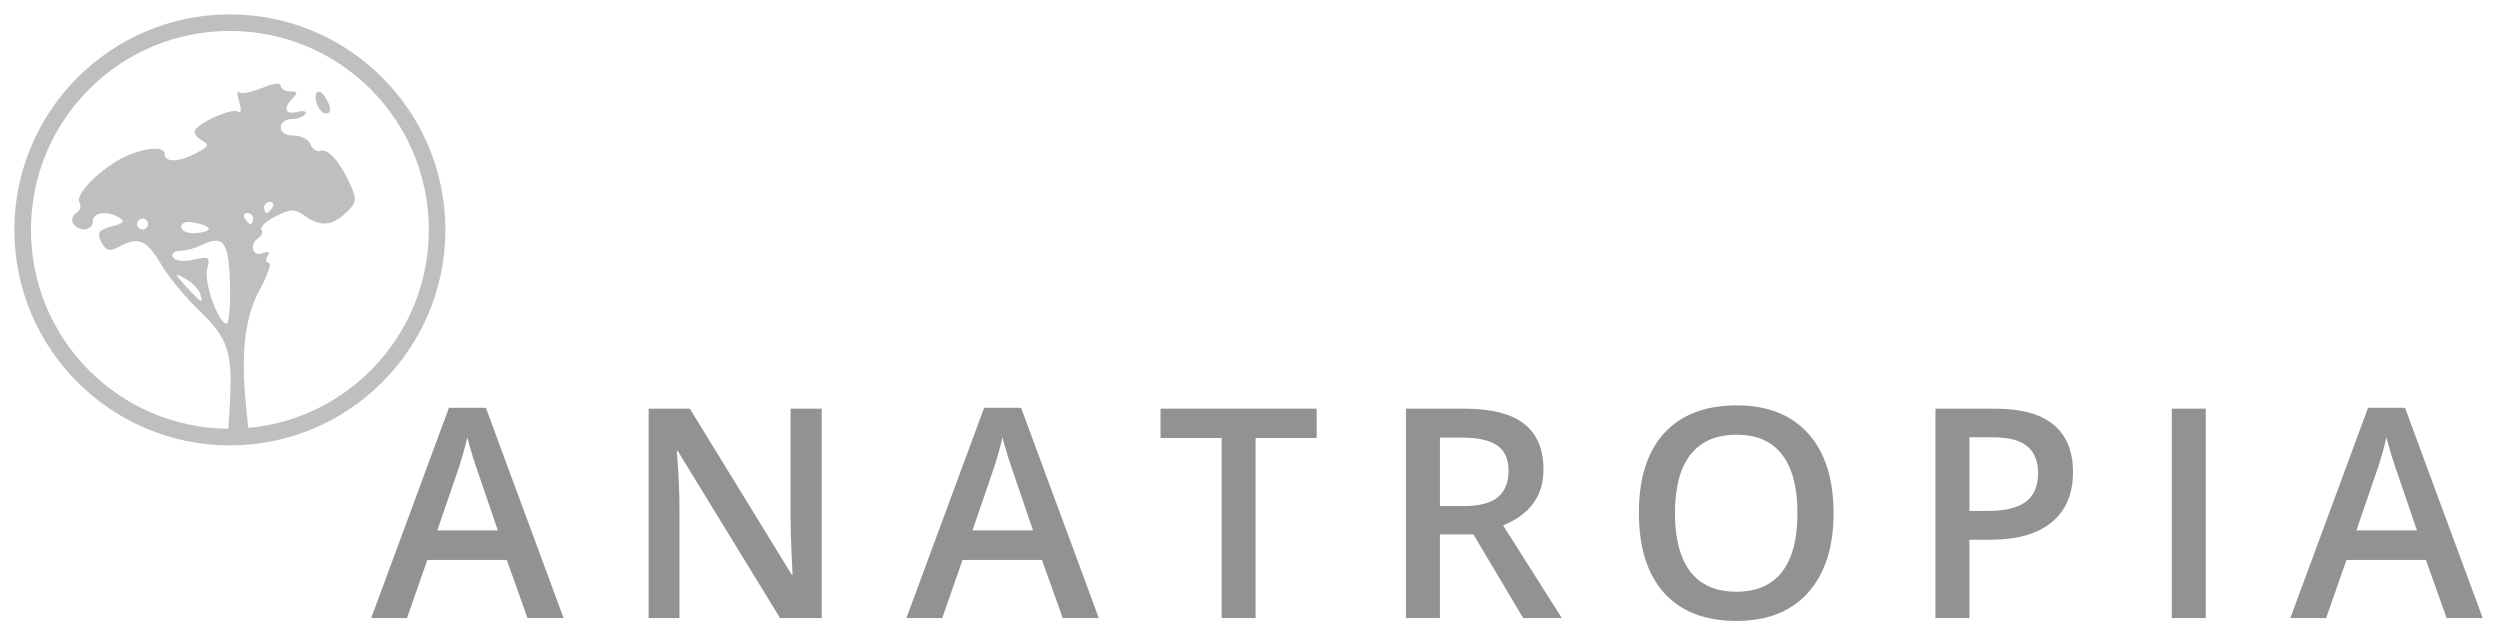 <?xml version="1.0" encoding="UTF-8" standalone="no"?>
<svg
   xmlns:dc="http://purl.org/dc/elements/1.1/"
   xmlns:cc="http://creativecommons.org/ns#"
   xmlns:rdf="http://www.w3.org/1999/02/22-rdf-syntax-ns#"
   xmlns:svg="http://www.w3.org/2000/svg"
   xmlns="http://www.w3.org/2000/svg"
   version="1.1"
   id="svg2"
   viewBox="0 0 174 44"
   height="44"
   width="174">
  <defs
     id="defs4" />
  <g
     transform="translate(-614.333,-847.514)"
     id="layer1">
    <path
       id="path4414"
       d="m 630.333,848.514 c -8.277,0 -15,6.723 -15,15 0,8.277 6.723,15 15,15 8.277,0 15,-6.723 15,-15 0,-8.278 -6.723,-15 -15,-15 z m 0,1.154 c 7.654,0 13.846,6.192 13.846,13.846 0,7.222 -5.514,13.14 -12.567,13.785 l -0.156,-1.554 c -0.374,-3.72 -0.079,-6.17 0.979,-8.119 0.545,-1.005 0.822,-1.827 0.614,-1.827 -0.207,0 -0.251,-0.202 -0.098,-0.45 0.187,-0.302 0.068,-0.37 -0.362,-0.204 -0.706,0.271 -0.922,-0.665 -0.249,-1.08 0.215,-0.133 0.3,-0.389 0.189,-0.57 -0.111,-0.18 0.337,-0.598 0.998,-0.927 1.063,-0.53 1.294,-0.534 2.013,-0.03 1.101,0.771 1.877,0.715 2.865,-0.206 0.726,-0.676 0.773,-0.908 0.376,-1.827 -0.698,-1.615 -1.596,-2.67 -2.124,-2.494 -0.262,0.087 -0.582,-0.115 -0.711,-0.45 -0.129,-0.335 -0.648,-0.609 -1.154,-0.609 -0.562,0 -0.92,-0.225 -0.92,-0.577 0,-0.317 0.336,-0.577 0.747,-0.577 0.411,0 0.843,-0.157 0.962,-0.349 0.119,-0.192 -0.13,-0.259 -0.554,-0.148 -0.859,0.225 -1.014,-0.26 -0.309,-0.966 0.359,-0.359 0.316,-0.461 -0.192,-0.461 -0.36,0 -0.654,-0.175 -0.654,-0.39 0,-0.086 -0.075,-0.133 -0.21,-0.138 -0.225,-0.012 -0.616,0.093 -1.105,0.297 -0.723,0.302 -1.437,0.434 -1.587,0.294 -0.149,-0.141 -0.145,0.156 0.01,0.658 0.175,0.569 0.138,0.825 -0.098,0.679 -0.399,-0.247 -2.618,0.718 -2.973,1.293 -0.114,0.185 0.083,0.499 0.439,0.698 0.575,0.322 0.544,0.418 -0.28,0.865 -1.256,0.682 -2.273,0.726 -2.273,0.097 0,-0.664 -1.954,-0.357 -3.395,0.534 -1.576,0.974 -2.828,2.382 -2.537,2.852 0.144,0.233 0.044,0.558 -0.222,0.722 -0.266,0.164 -0.365,0.491 -0.219,0.726 0.388,0.628 1.373,0.521 1.373,-0.149 0,-0.628 1.038,-0.761 1.864,-0.237 0.382,0.242 0.257,0.393 -0.481,0.578 -1.064,0.267 -1.181,0.505 -0.657,1.333 0.253,0.4 0.514,0.422 1.122,0.096 1.34,-0.717 1.887,-0.488 2.89,1.21 0.531,0.899 1.753,2.38 2.716,3.291 1.927,1.825 2.28,2.875 2.089,6.228 l -0.11,1.943 c -7.605,-0.057 -13.741,-6.225 -13.741,-13.843 0,-7.654 6.192,-13.846 13.846,-13.846 z m 6.169,4.228 c -0.208,0.013 -0.299,0.361 -0.098,0.886 0.133,0.348 0.397,0.632 0.586,0.632 0.438,0 0.429,-0.423 -0.026,-1.143 -0.17,-0.269 -0.337,-0.383 -0.462,-0.376 z m -3.377,7.672 c 0.224,0 0.3,0.173 0.17,0.385 -0.131,0.211 -0.314,0.385 -0.407,0.385 -0.093,0 -0.17,-0.173 -0.17,-0.385 0,-0.212 0.183,-0.385 0.407,-0.385 z m -1.584,0.769 c 0.224,0 0.407,0.173 0.407,0.385 0,0.211 -0.076,0.385 -0.17,0.385 -0.093,0 -0.276,-0.173 -0.407,-0.385 -0.131,-0.212 -0.054,-0.385 0.17,-0.385 z m -7.285,0.385 c 0.212,0 0.385,0.173 0.385,0.385 0,0.212 -0.173,0.385 -0.385,0.385 -0.212,0 -0.385,-0.173 -0.385,-0.385 0,-0.212 0.173,-0.385 0.385,-0.385 z m 3.245,0.244 c 0.119,0 0.255,0.016 0.409,0.047 0.529,0.1 0.962,0.293 0.962,0.427 -1.7e-4,0.134 -0.433,0.269 -0.962,0.3 -0.544,0.033 -0.962,-0.154 -0.962,-0.427 0,-0.231 0.196,-0.35 0.553,-0.346 z m 1.907,1.302 c 0.665,0.047 0.879,0.898 0.936,3.03 0.04,1.502 -0.068,2.732 -0.241,2.732 -0.573,0 -1.598,-2.872 -1.356,-3.798 0.219,-0.837 0.15,-0.884 -0.937,-0.645 -0.691,0.152 -1.277,0.089 -1.425,-0.149 -0.138,-0.224 0.019,-0.429 0.349,-0.455 0.735,-0.06 0.991,-0.129 1.849,-0.507 0.333,-0.146 0.604,-0.221 0.826,-0.206 z m -2.739,2.389 c 0.064,0 0.239,0.085 0.522,0.232 0.451,0.235 0.922,0.691 1.046,1.014 0.315,0.82 0.139,0.74 -0.934,-0.427 -0.536,-0.583 -0.74,-0.82 -0.634,-0.82 z"
       style="fill:#bfbfbf;fill-opacity:1" />
    <g
       transform="matrix(0.997,0,0,1.005,1.757,-4.236)"
       id="text4343"
       style="font-style:normal;font-variant:normal;font-weight:600;font-stretch:normal;font-size:20.315px;line-height:150%;font-family:'Open Sans';-inkscape-font-specification:'Open Sans Semi-Bold';letter-spacing:4px;word-spacing:0px;fill:#929292;fill-opacity:1;stroke:none;stroke-width:1px;stroke-linecap:butt;stroke-linejoin:miter;stroke-opacity:1">
      <path
         id="path4158"
         d="m 651.245,890.316 -1.448,-4.027 -5.545,0 -1.419,4.027 -2.5,0 5.426,-14.562 2.579,0 5.426,14.562 -2.52,0 z m -2.073,-6.071 -1.359,-3.948 q -0.149,-0.397 -0.417,-1.25 -0.258,-0.853 -0.357,-1.25 -0.268,1.22 -0.784,2.668 l -1.309,3.779 4.226,0 z" />
      <path
         id="path4160"
         d="m 671.781,890.316 -2.906,0 -7.132,-11.556 -0.079,0 0.05,0.645 q 0.139,1.845 0.139,3.373 l 0,7.539 -2.153,0 0,-14.502 2.877,0 7.112,11.497 0.059,0 q -0.02,-0.228 -0.079,-1.657 -0.059,-1.438 -0.059,-2.242 l 0,-7.598 2.172,0 0,14.502 z" />
      <path
         id="path4162"
         d="m 688.607,890.316 -1.448,-4.027 -5.545,0 -1.419,4.027 -2.5,0 5.426,-14.562 2.579,0 5.426,14.562 -2.52,0 z m -2.073,-6.071 -1.359,-3.948 q -0.149,-0.397 -0.417,-1.25 -0.258,-0.853 -0.357,-1.25 -0.268,1.22 -0.784,2.668 l -1.309,3.779 4.226,0 z" />
      <path
         id="path4164"
         d="m 702.07,890.316 -2.371,0 0,-12.469 -4.265,0 0,-2.034 10.902,0 0,2.034 -4.265,0 0,12.469 z" />
      <path
         id="path4166"
         d="m 714.938,882.559 1.647,0 q 1.657,0 2.401,-0.615 0.744,-0.615 0.744,-1.825 0,-1.23 -0.803,-1.766 -0.803,-0.536 -2.42,-0.536 l -1.567,0 0,4.742 z m 0,1.964 0,5.793 -2.371,0 0,-14.502 4.097,0 q 2.807,0 4.156,1.051 1.349,1.051 1.349,3.174 0,2.708 -2.817,3.859 l 4.097,6.418 -2.698,0 -3.472,-5.793 -2.341,0 z" />
      <path
         id="path4168"
         d="m 742.418,883.045 q 0,3.541 -1.776,5.505 -1.766,1.964 -5.009,1.964 -3.283,0 -5.049,-1.944 -1.756,-1.954 -1.756,-5.545 0,-3.591 1.766,-5.515 1.776,-1.924 5.059,-1.924 3.234,0 4.999,1.954 1.766,1.954 1.766,5.505 z m -11.07,0 q 0,2.678 1.081,4.067 1.081,1.379 3.204,1.379 2.113,0 3.184,-1.369 1.081,-1.369 1.081,-4.077 0,-2.668 -1.071,-4.047 -1.061,-1.379 -3.174,-1.379 -2.133,0 -3.224,1.379 -1.081,1.379 -1.081,4.047 z" />
      <path
         id="path4170"
         d="m 759.135,880.198 q 0,2.272 -1.488,3.482 -1.488,1.21 -4.236,1.21 l -1.508,0 0,5.426 -2.371,0 0,-14.502 4.176,0 q 2.718,0 4.067,1.111 1.359,1.111 1.359,3.273 z m -7.231,2.698 1.26,0 q 1.825,0 2.678,-0.635 0.853,-0.635 0.853,-1.984 0,-1.25 -0.764,-1.865 -0.764,-0.615 -2.381,-0.615 l -1.647,0 0,5.099 z" />
      <path
         id="path4172"
         d="m 766.031,890.316 0,-14.502 2.371,0 0,14.502 -2.371,0 z" />
      <path
         id="path4174"
         d="m 785.218,890.316 -1.448,-4.027 -5.545,0 -1.419,4.027 -2.5,0 5.426,-14.562 2.579,0 5.426,14.562 -2.52,0 z m -2.073,-6.071 -1.359,-3.948 q -0.149,-0.397 -0.417,-1.25 -0.258,-0.853 -0.357,-1.25 -0.268,1.22 -0.784,2.668 l -1.309,3.779 4.226,0 z" />
    </g>
  </g>
</svg>
